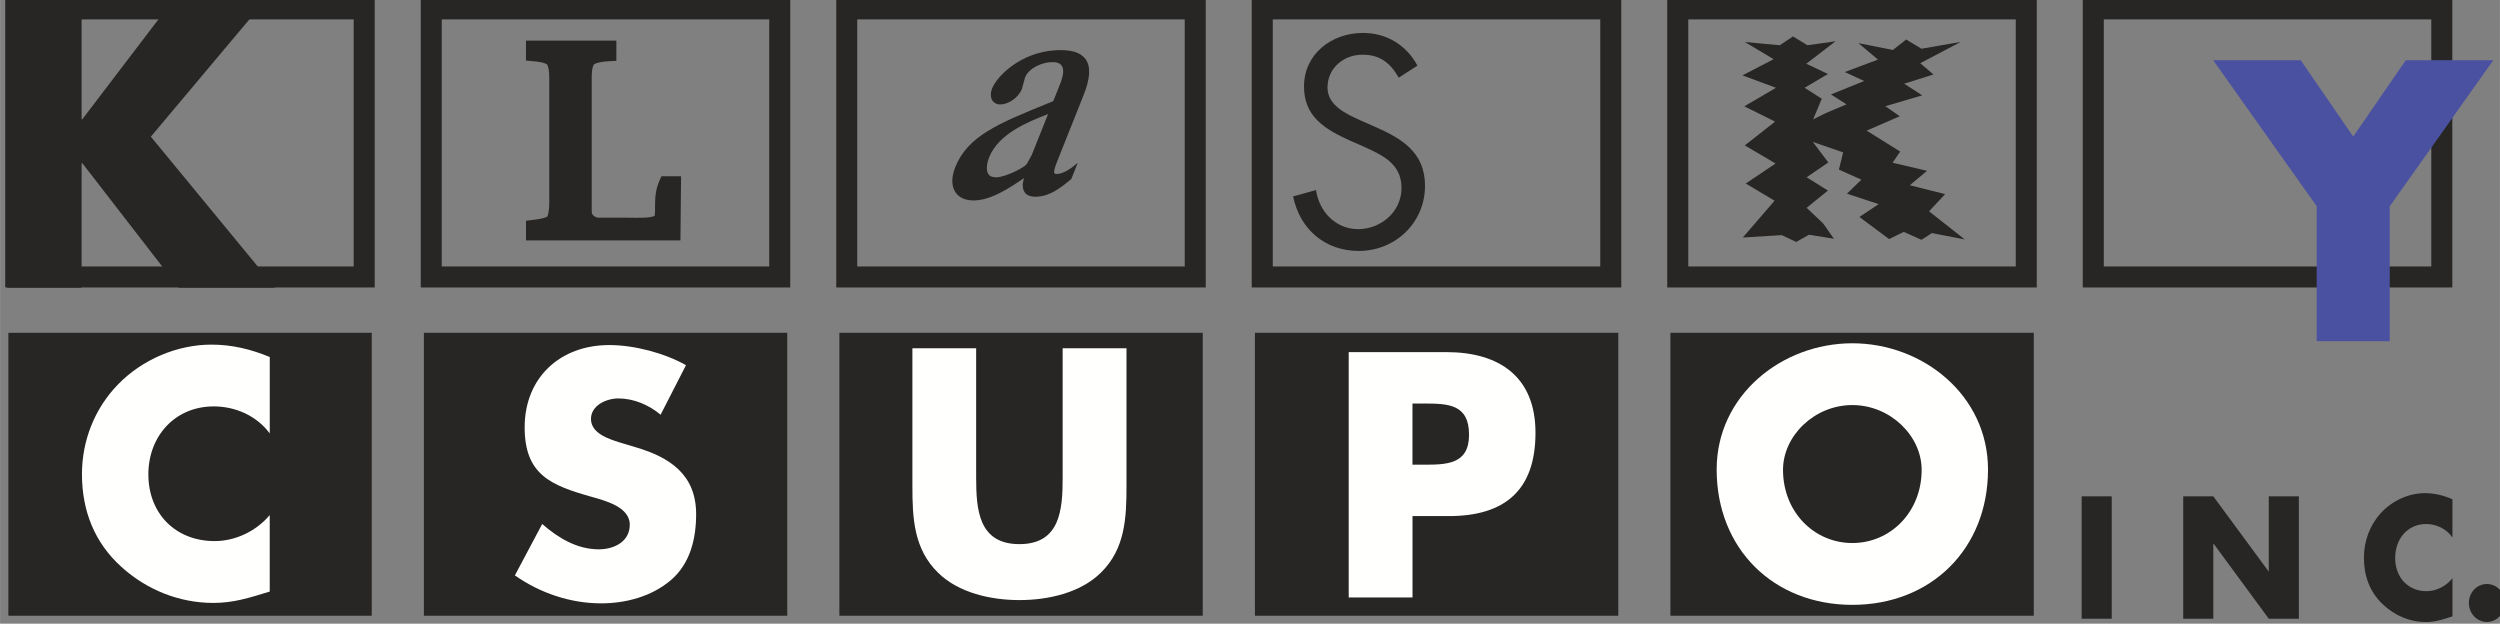 <?xml version="1.0" encoding="UTF-8" standalone="no"?>
<svg
   xmlns:dc="http://purl.org/dc/elements/1.1/"
   xmlns:cc="http://creativecommons.org/ns#"
   xmlns:rdf="http://www.w3.org/1999/02/22-rdf-syntax-ns#"
   xmlns:svg="http://www.w3.org/2000/svg"
   xmlns="http://www.w3.org/2000/svg"
   version="1.1"
   id="svg4197"
   viewBox="0 0 250 62.368"
   height="17.601mm"
   width="70.556mm">
  <rect x="0" y="0" width="250" height="62.368" fill="#808080" stroke="none"/>
  <defs
     id="defs4199" />
  <g
     transform="translate(-23.571,-821.178)"
     id="layer1">
    <g
       id="layer1-2"
       transform="matrix(3.943,0,0,3.943,4396.249,-548.433)">
      <g
         id="g7608"
         transform="matrix(0,1,-1,0,-1203.589,-1406.572)">
        <path
           id="path4416"
           style="fill:#272625;fill-opacity:1;fill-rule:nonzero;stroke:none"
           d="m 1753.884,-156.544 0,9.105 7.332,0 0,-9.373 -7.332,0 0,0.267 0,0 m 6.799,0.266 c 0,0.486 0,7.82 0,8.306 -0.472,0 -5.795,0 -6.266,0 0,-0.486 0,-7.82 0,-8.306 0.471,0 5.793,0 6.266,0 l 0,0 z" />
        <path
           id="path4418"
           style="fill:#272625;fill-opacity:1;fill-rule:nonzero;stroke:none"
           d="m 1753.884,-105.287 7.332,0 0,-9.371 -7.332,0 0,0.266 0,9.105 0,0 m 6.798,-8.838 c 0,0.486 0,7.82 0,8.306 -0.471,0 -5.793,0 -6.265,0 0,-0.486 0,-7.82 0,-8.306 0.471,0 5.793,0 6.265,0 l 0,0 z" />
        <path
           id="path4420"
           style="fill:#272625;fill-opacity:1;fill-rule:nonzero;stroke:none"
           d="m 1753.884,-115.825 7.332,0 0,-9.371 -7.332,0 0,0.267 0,9.104 0,0 m 6.798,-8.838 c 0,0.486 0,7.82 0,8.306 -0.471,0 -5.793,0 -6.265,0 0,-0.486 0,-7.82 0,-8.306 0.471,0 5.793,0 6.265,0 l 0,0 z" />
        <path
           id="path4422"
           style="fill:#272625;fill-opacity:1;fill-rule:nonzero;stroke:none"
           d="m 1753.884,-126.362 7.332,0 0,-9.373 -7.332,0 0,0.267 0,9.105 0,0 m 6.798,-8.839 c 0,0.486 0,7.82 0,8.306 -0.471,0 -5.793,0 -6.265,0 0,-0.486 0,-7.82 0,-8.306 0.471,0 5.793,0 6.265,0 l 0,0 z" />
        <path
           id="path4424"
           style="fill:#272625;fill-opacity:1;fill-rule:nonzero;stroke:none"
           d="m 1753.884,-136.9 7.332,0 0,-9.373 -7.332,0 0,0.267 0,9.105 0,0 m 6.798,-8.839 c 0,0.486 0,7.82 0,8.306 -0.471,0 -5.793,0 -6.265,0 0,-0.486 0,-7.82 0,-8.306 0.471,0 5.793,0 6.265,0 l 0,0 z" />
        <path
           id="path4426"
           style="fill:#272625;fill-opacity:1;fill-rule:nonzero;stroke:none"
           d="m 1753.884,-94.748 7.332,0 0,-9.371 -7.332,0 0,0.267 0,9.104 0,0 m 6.798,-8.838 c 0,0.486 0,7.82 0,8.306 -0.471,0 -5.793,0 -6.265,0 0,-0.486 0,-7.82 0,-8.306 0.471,0 5.793,0 6.265,0 l 0,0 z" />
        <path
           id="path4428"
           style="fill:#272625;fill-opacity:1;fill-rule:nonzero;stroke:none"
           d="m 1762.365,-105.366 7.176,0 0,-9.216 -7.176,0 0,0.189 0,9.027 0,0 z" />
        <path
           id="path4430"
           style="fill:#272625;fill-opacity:1;fill-rule:nonzero;stroke:none"
           d="m 1762.365,-115.904 7.176,0 0,-9.216 -7.176,0 0,0.189 0,9.027 0,0 z" />
        <path
           id="path4432"
           style="fill:#272625;fill-opacity:1;fill-rule:nonzero;stroke:none"
           d="m 1762.365,-126.443 7.176,0 0,-9.216 -7.176,0 0,0.189 0,9.027 0,0 z" />
        <path
           id="path4434"
           style="fill:#272625;fill-opacity:1;fill-rule:nonzero;stroke:none"
           d="m 1762.365,-146.008 0,9.027 7.176,0 0,-9.216 -7.176,0 0,0.189 0,0 z" />
        <path
           id="path4436"
           style="fill:#272625;fill-opacity:1;fill-rule:nonzero;stroke:none"
           d="m 1762.365,-94.828 7.176,0 0,-9.216 -7.176,0 0,0.189 0,9.027 0,0 z" />
        <path
           id="path4438"
           style="fill:#272625;fill-opacity:1;fill-rule:nonzero;stroke:none"
           d="m 1758.388,-111.395 0.114,0.052 c 0.232,0.107 0.469,0.114 0.651,0.114 0.014,0 0.061,0 0.072,0 0.07,0 0.144,0.002 0.177,0.013 0.053,0.123 0.049,0.38 0.043,0.707 l 0,0.404 0,0 0,0.308 c 0,0.106 -0.094,0.164 -0.099,0.167 0,0 0,0 0,0 0,0 -0.028,0.007 -0.082,0.007 l -3.395,0 c -0.26,-0.004 -0.309,-0.055 -0.31,-0.056 -0.018,-0.022 -0.066,-0.109 -0.082,-0.385 l -0.01,-0.184 -0.513,0 0,0.195 0,2.098 0.507,0 0.016,-0.179 c 0.024,-0.297 0.082,-0.355 0.084,-0.358 0,0.001 0.063,-0.054 0.355,-0.054 l 3.144,0 c 0.282,0.003 0.349,0.045 0.356,0.05 0.01,0.011 0.055,0.083 0.087,0.367 l 0.02,0.173 0.498,0 0,-3.917 -1.625,-0.016 0,0.493 0,0 z" />
        <path
           id="path4440"
           style="fill:#272625;fill-opacity:1;fill-rule:nonzero;stroke:none"
           d="m 1755.589,-130.565 c -0.525,0.283 -0.829,0.786 -0.829,1.382 0,0.793 0.531,1.495 1.36,1.495 0.767,0 1.085,-0.538 1.369,-1.162 l 0.142,-0.326 c 0.227,-0.497 0.439,-0.985 1.063,-0.985 0.603,0 1.042,0.524 1.042,1.099 0,0.574 -0.447,0.992 -0.992,1.069 l 0.162,0.582 c 0.83,-0.171 1.383,-0.808 1.383,-1.666 0,-0.929 -0.717,-1.68 -1.652,-1.68 -0.851,0 -1.199,0.588 -1.503,1.283 l -0.156,0.354 c -0.164,0.361 -0.376,0.836 -0.836,0.836 -0.489,0 -0.83,-0.41 -0.83,-0.885 0,-0.454 0.214,-0.709 0.582,-0.922 l -0.305,-0.475 0,0 z" />
        <path
           id="path4442"
           style="fill:#fffffe;fill-opacity:1;fill-rule:nonzero;stroke:none"
           d="m 1769.077,-128.823 0,-1.617 -2.063,0 0,-0.917 c 0,-1.411 -0.643,-2.202 -2.113,-2.202 -1.427,0 -2.046,0.924 -2.046,2.261 l 0,2.476 6.222,0 0,0 m -4.918,-1.617 0,-0.272 c 0,-0.627 0.01,-1.163 0.792,-1.163 0.759,0 0.759,0.577 0.759,1.163 l 0,0.272 -1.552,0 0,0 z" />
        <path
           id="path4444"
           style="fill:#fffffe;fill-opacity:1;fill-rule:nonzero;stroke:none"
           d="m 1762.631,-141.595 c 0,1.791 1.32,3.441 3.201,3.441 2.014,0 3.433,-1.444 3.433,-3.441 0,-1.997 -1.419,-3.441 -3.433,-3.441 -1.881,0 -3.201,1.65 -3.201,3.441 l 0,0 m 1.567,0 c 0,-0.966 0.784,-1.758 1.642,-1.758 1.073,0 1.857,0.792 1.857,1.758 0,0.966 -0.784,1.758 -1.857,1.758 -0.858,0 -1.642,-0.792 -1.642,-1.758 l 0,0 z" />
        <path
           id="path4446"
           style="fill:#fffffe;fill-opacity:1;fill-rule:nonzero;stroke:none"
           d="m 1762.979,-101.456 c -0.198,0.478 -0.314,0.957 -0.314,1.477 0,0.875 0.38,1.758 1.007,2.368 0.61,0.595 1.427,0.917 2.278,0.917 0.924,0 1.732,-0.314 2.351,-0.999 0.586,-0.644 0.915,-1.47 0.915,-2.335 0,-0.504 -0.123,-0.891 -0.288,-1.428 l -1.94,0 c 0.405,0.339 0.66,0.867 0.66,1.395 0,1.006 -0.709,1.683 -1.692,1.683 -0.964,0 -1.724,-0.669 -1.724,-1.659 0,-0.553 0.239,-1.089 0.685,-1.42 l -1.94,0 0,0 z" />
        <path
           id="path4448"
           style="fill:#fffffe;fill-opacity:1;fill-rule:nonzero;stroke:none"
           d="m 1763.187,-112.015 c -0.312,0.553 -0.511,1.321 -0.511,1.947 0,1.246 0.825,2.146 2.087,2.146 1.205,0 1.47,-0.669 1.758,-1.683 0.099,-0.347 0.256,-0.983 0.71,-0.983 0.437,0 0.626,0.405 0.626,0.785 0,0.553 -0.288,1.032 -0.643,1.436 l 1.304,0.693 c 0.446,-0.636 0.709,-1.404 0.709,-2.188 0,-0.626 -0.173,-1.278 -0.586,-1.765 -0.42,-0.495 -1.056,-0.644 -1.675,-0.644 -1.007,0 -1.444,0.669 -1.699,1.536 l -0.124,0.413 c -0.09,0.281 -0.231,0.718 -0.593,0.718 -0.347,0 -0.52,-0.397 -0.52,-0.693 0,-0.396 0.165,-0.775 0.413,-1.073 l -1.255,-0.643 0,0 z" />
        <path
           id="path4450"
           style="fill:#fffffe;fill-opacity:1;fill-rule:nonzero;stroke:none"
           d="m 1762.758,-121.567 3.275,0 c 0.809,0 1.692,0.057 1.692,1.097 0,1.04 -0.882,1.097 -1.692,1.097 l -3.275,0 0,1.617 3.498,0 c 0.8,0 1.592,-0.033 2.195,-0.652 0.511,-0.52 0.693,-1.337 0.693,-2.063 0,-0.726 -0.182,-1.543 -0.693,-2.063 -0.603,-0.619 -1.395,-0.652 -2.195,-0.652 l -3.498,0 0,1.617 0,0 z" />
        <path
           id="path4452"
           style="fill:#272625;fill-opacity:1;fill-rule:nonzero;stroke:none"
           d="m 1756.947,-96.705 0,0.02 -3.001,0 0,1.891 7.274,0 0,-1.891 -3.154,0 0,-0.02 3.154,-2.44 0,-2.45 -3.829,3.154 -3.445,-2.894 0,2.344 3.001,2.286 0,0 z" />
        <path
           id="path4454"
           style="fill:#4b51a1;fill-opacity:1;fill-rule:nonzero;stroke:none"
           d="m 1759.156,-153.372 3.422,0 0,-1.853 -3.422,0 -3.705,-2.627 0,2.22 1.937,1.333 -1.937,1.333 0,2.22 3.705,-2.627 0,0 z" />
        <path
           id="path4456"
           style="fill:#272625;fill-opacity:1;fill-rule:nonzero;stroke:none"
           d="m 1766.513,-148.174 0,0.763 3.104,0 0,-0.763 -3.104,0 0,0 z" />
        <path
           id="path4458"
           style="fill:#272625;fill-opacity:1;fill-rule:nonzero;stroke:none"
           d="m 1769.617,-149.987 0,-0.763 -1.902,0 0,-0.009 1.902,-1.398 0,-0.763 -3.104,0 0,0.763 1.898,0 0,0.009 -1.898,1.398 0,0.763 3.104,0 0,0 z" />
        <path
           id="path4460"
           style="fill:#272625;fill-opacity:1;fill-rule:nonzero;stroke:none"
           d="m 1766.588,-156.816 c -0.099,0.226 -0.156,0.452 -0.156,0.697 0,0.413 0.189,0.829 0.502,1.117 0.305,0.281 0.713,0.432 1.137,0.432 0.46,0 0.864,-0.148 1.173,-0.471 0.292,-0.303 0.457,-0.692 0.457,-1.101 0,-0.238 -0.062,-0.42 -0.144,-0.674 l -0.967,0 c 0.201,0.16 0.328,0.409 0.328,0.658 0,0.475 -0.354,0.795 -0.844,0.795 -0.481,0 -0.859,-0.316 -0.859,-0.782 0,-0.261 0.118,-0.514 0.341,-0.67 l -0.967,0 0,0 z" />
        <path
           id="path4462"
           style="fill:#272625;fill-opacity:1;fill-rule:nonzero;stroke:none"
           d="m 1768.736,-157.689 c 0,0.254 0.214,0.457 0.481,0.457 0.264,0 0.482,-0.203 0.482,-0.457 0,-0.253 -0.218,-0.455 -0.482,-0.455 -0.267,0 -0.481,0.203 -0.481,0.455 l 0,0 z" />
        <path
           id="path4464"
           style="fill:#272625;fill-opacity:1;fill-rule:nonzero;stroke:none"
           d="m 1756.955,-140.6 -0.526,-0.22 -0.278,0.435 -0.35,-0.591 -0.26,0.549 -0.57,-0.743 0.101,0.713 -0.223,0.366 0.223,0.337 -0.082,0.885 0.436,-0.73 0.41,0.791 0.315,-0.851 0.47,0.803 0.388,-0.78 0.603,0.768 0.46,-0.78 0.507,0.756 0.436,-0.731 0.934,0.806 -0.061,-0.988 0.173,-0.366 -0.183,-0.326 0.102,-0.631 -0.388,0.273 -0.397,0.419 -0.437,-0.54 -0.337,0.54 -0.376,-0.55 -0.521,0.393 0.266,-0.769 0.437,0.107 0.254,-0.57 0.356,0.366 0.265,-0.804 0.326,0.489 0.56,-0.754 -0.182,-0.372 0.201,-0.449 -0.171,-0.264 0.162,-0.835 -0.713,0.907 -0.437,-0.408 -0.225,0.896 -0.366,-0.437 -0.205,0.874 -0.283,-0.193 -0.531,0.851 -0.365,-0.84 -0.255,0.366 -0.275,-0.936 -0.295,0.458 -0.234,-0.743 -0.286,0.336 -0.54,-1.028 0.173,0.997 -0.234,0.387 0.265,0.337 -0.173,0.875 0.417,-0.496 0.316,0.841 0.227,-0.491 0.341,0.842 0.251,-0.394 0.22,0.522 0.162,0.325 0,0 z" />
        <path
           id="path4466"
           style="fill:#272625;fill-opacity:1;fill-rule:nonzero;stroke:none"
           d="m 1756.339,-122.097 c -0.427,-0.171 -0.726,-0.187 -0.915,-0.051 -0.174,0.127 -0.248,0.377 -0.225,0.765 0.053,0.882 0.654,1.479 0.966,1.604 0.122,0.049 0.24,0.044 0.319,-0.013 0.045,-0.033 0.096,-0.097 0.089,-0.216 -0.011,-0.182 -0.164,-0.434 -0.391,-0.525 l -0.286,-0.078 c -0.266,-0.105 -0.383,-0.452 -0.394,-0.646 -0.01,-0.142 0.02,-0.238 0.086,-0.284 0.039,-0.028 0.09,-0.039 0.144,-0.039 0.127,0 0.272,0.057 0.332,0.082 0.01,0.001 0.367,0.146 0.427,0.171 0.014,0.032 0.055,0.136 0.055,0.136 0.516,1.267 0.829,2.032 1.621,2.349 0.125,0.049 0.242,0.074 0.348,0.074 0.116,0 0.217,-0.03 0.299,-0.089 0.098,-0.071 0.21,-0.216 0.193,-0.508 -0.026,-0.411 -0.309,-0.85 -0.566,-1.222 0.06,0.013 0.123,0.033 0.177,0.033 0.074,0 0.142,-0.016 0.194,-0.057 0.077,-0.061 0.11,-0.165 0.101,-0.316 -0.017,-0.295 -0.189,-0.553 -0.442,-0.851 l -0.01,-0.01 -0.406,-0.162 0.127,0.162 c 0,0.002 0.145,0.189 0.155,0.355 0,0.022 0,0.061 -0.016,0.073 -0.046,0.034 -0.225,-0.037 -0.33,-0.079 l -1.652,-0.658 0,0 m 0.479,0.9 c 0.19,0.077 1.035,0.413 1.035,0.413 l 0.209,0.114 0.032,0.024 c 0.071,0.045 0.312,0.493 0.328,0.752 0,0.098 -0.02,0.167 -0.076,0.207 -0.04,0.028 -0.095,0.043 -0.162,0.043 -0.078,0 -0.172,-0.019 -0.272,-0.06 -0.586,-0.233 -0.89,-0.957 -1.094,-1.493 l 0,0 z" />
      </g>
    </g>
  </g>
</svg>
